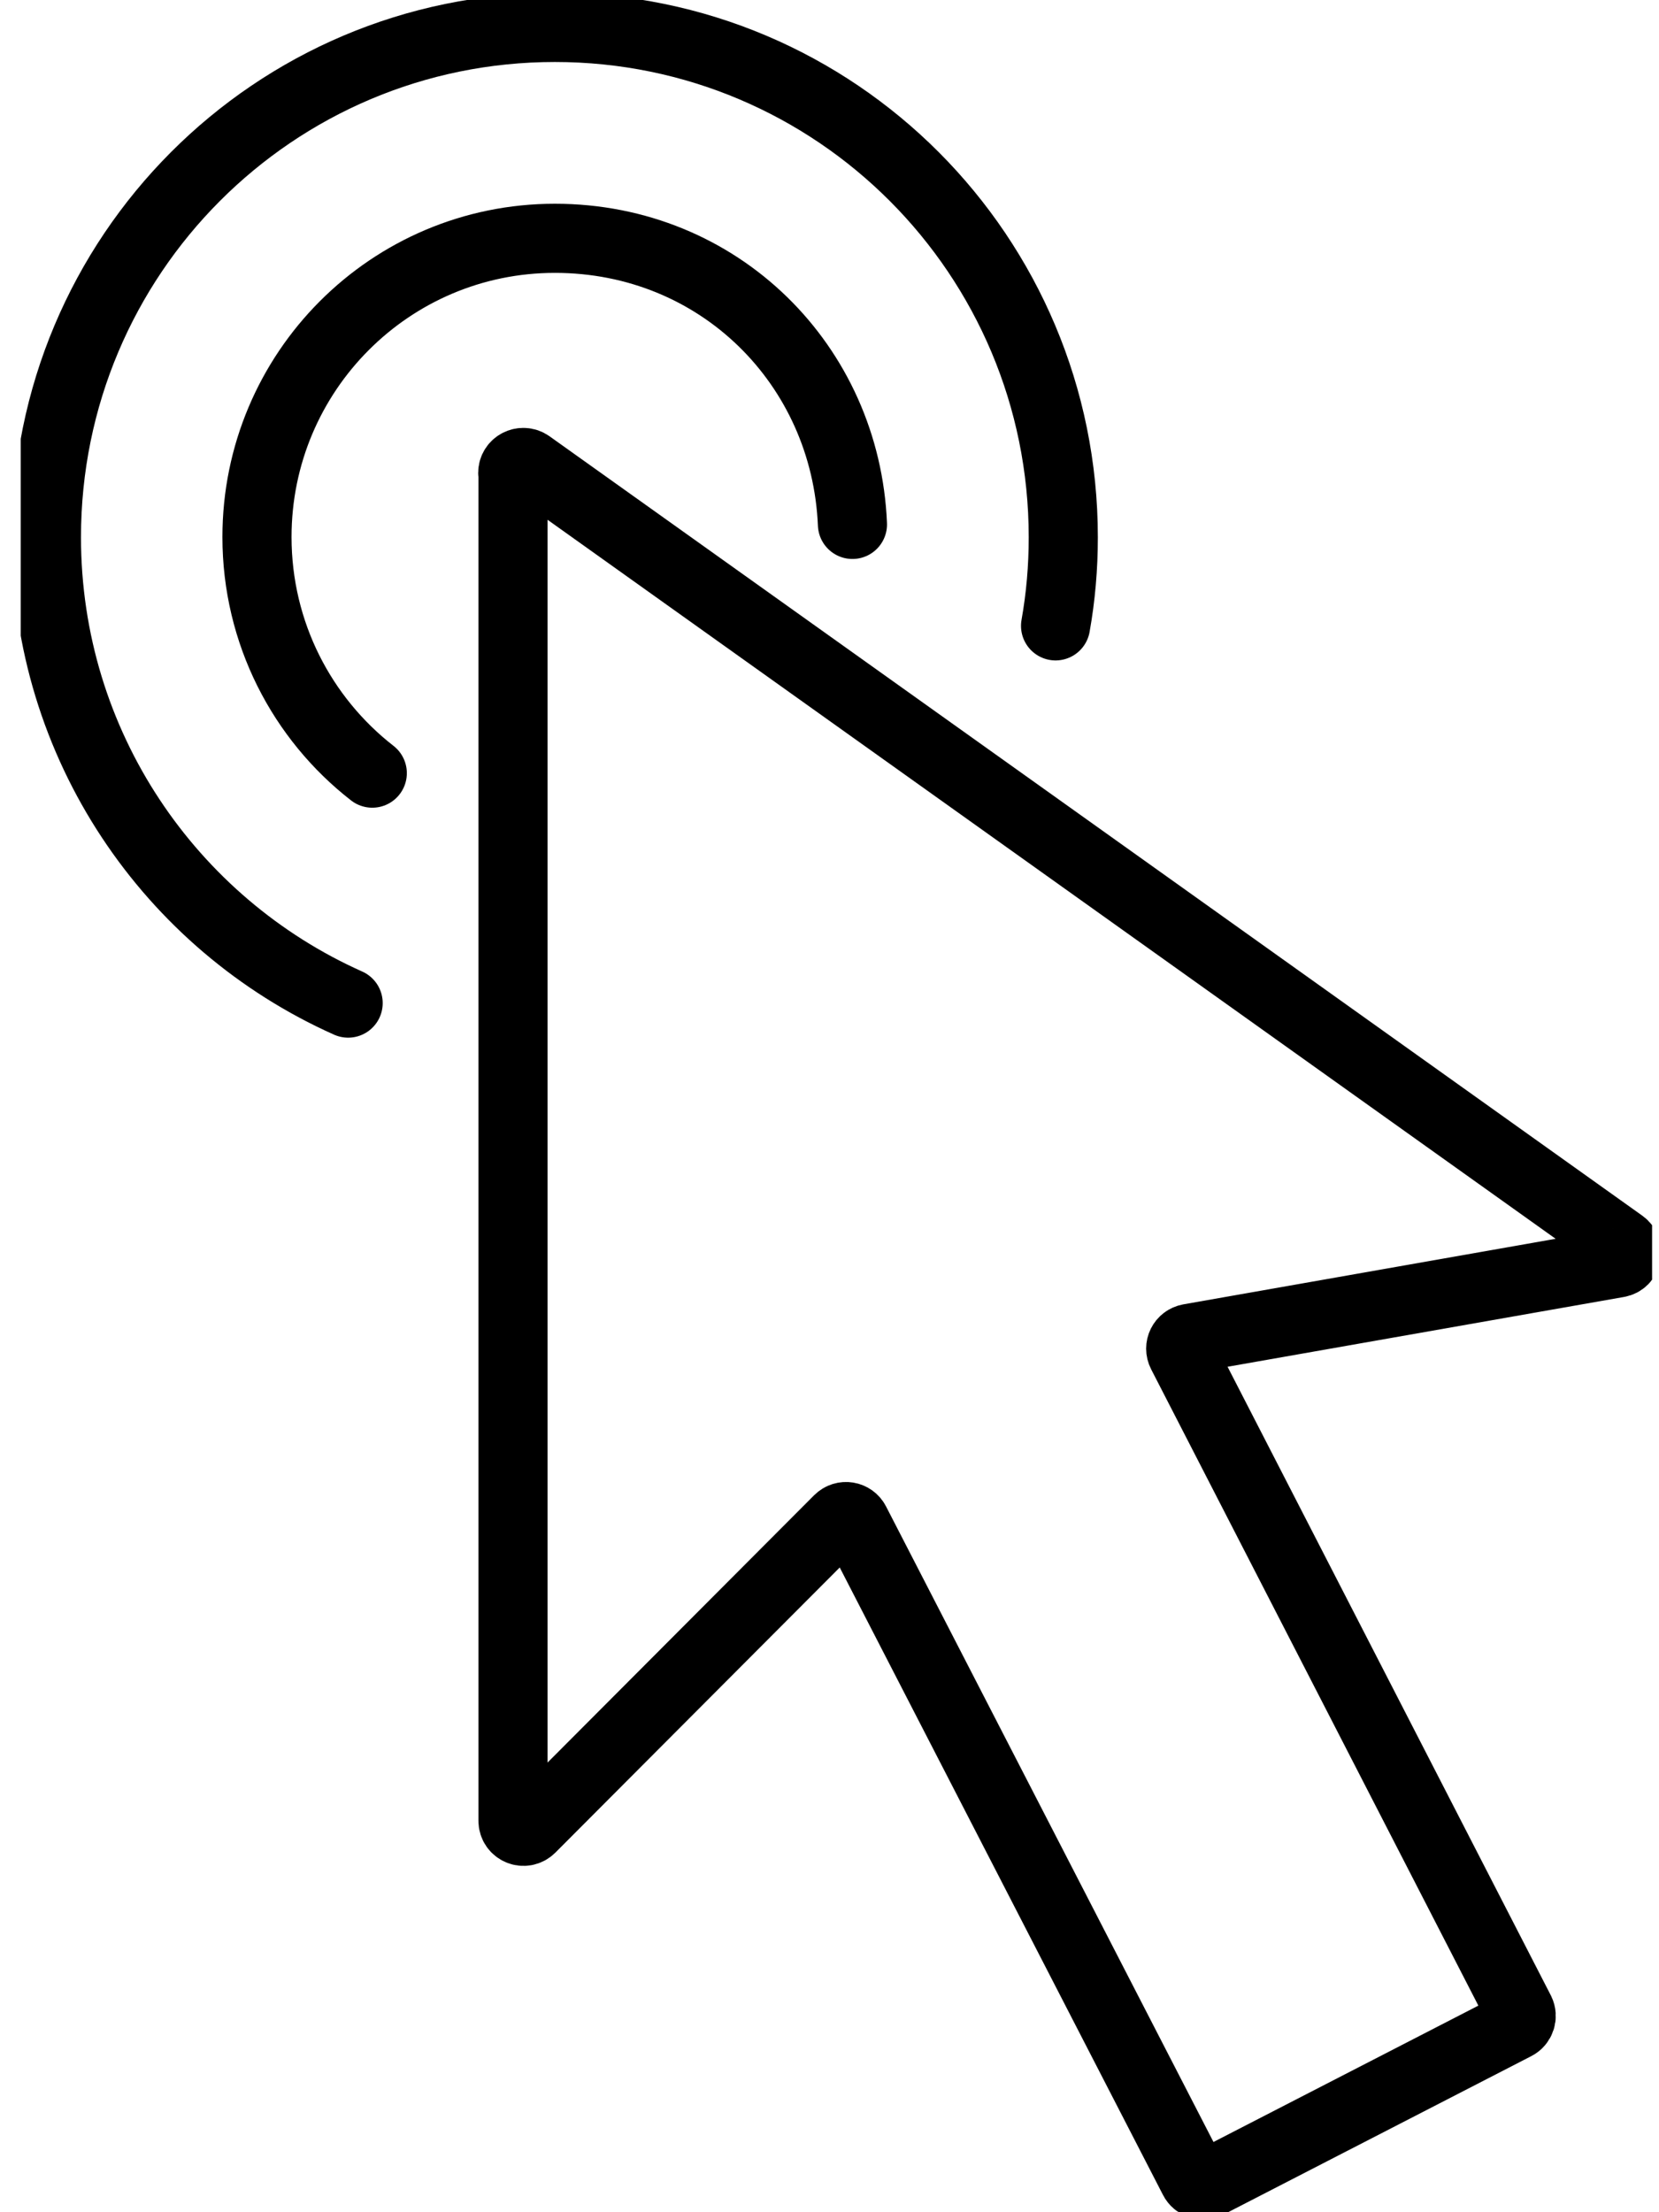 <svg xmlns="http://www.w3.org/2000/svg" width="60" height="80" viewBox="0 0 60 80" fill="none"><g clip-path="url(#clip0_7988_14462)"><path d="M18.553 17.111V65.841C18.553 66.186 18.962 66.353 19.203 66.111L30.329 54.955C30.515 54.769 30.821 54.825 30.933 55.048L43.173 78.804C43.266 78.99 43.498 79.064 43.684 78.971L54.809 73.244C54.995 73.151 55.069 72.918 54.977 72.732L42.746 48.949C42.625 48.716 42.764 48.446 43.015 48.4L58.515 45.671C58.849 45.615 58.942 45.178 58.673 44.982L19.148 16.794C18.897 16.617 18.544 16.794 18.544 17.102L18.553 17.111Z" stroke="black" stroke-width="2.5" stroke-linecap="round" stroke-linejoin="round"></path><path d="M13.464 27.959C10.928 25.985 9.294 22.894 9.294 19.42C9.294 13.451 14.114 8.618 20.067 8.618C26.02 8.618 30.589 13.209 30.83 18.964" stroke="black" stroke-width="2.5" stroke-linecap="round" stroke-linejoin="round"></path><path d="M12.591 36.275C6.164 33.407 1.679 26.945 1.679 19.43C1.679 9.242 9.907 0.992 20.067 0.992C30.227 0.992 38.455 9.242 38.455 19.43C38.455 20.519 38.362 21.59 38.176 22.633" stroke="black" stroke-width="2.5" stroke-linecap="round" stroke-linejoin="round"></path></g><defs><clipPath id="clip0_7988_14462"><rect width="59" height="80" fill="white" transform="translate(0.75)"></rect></clipPath></defs></svg>